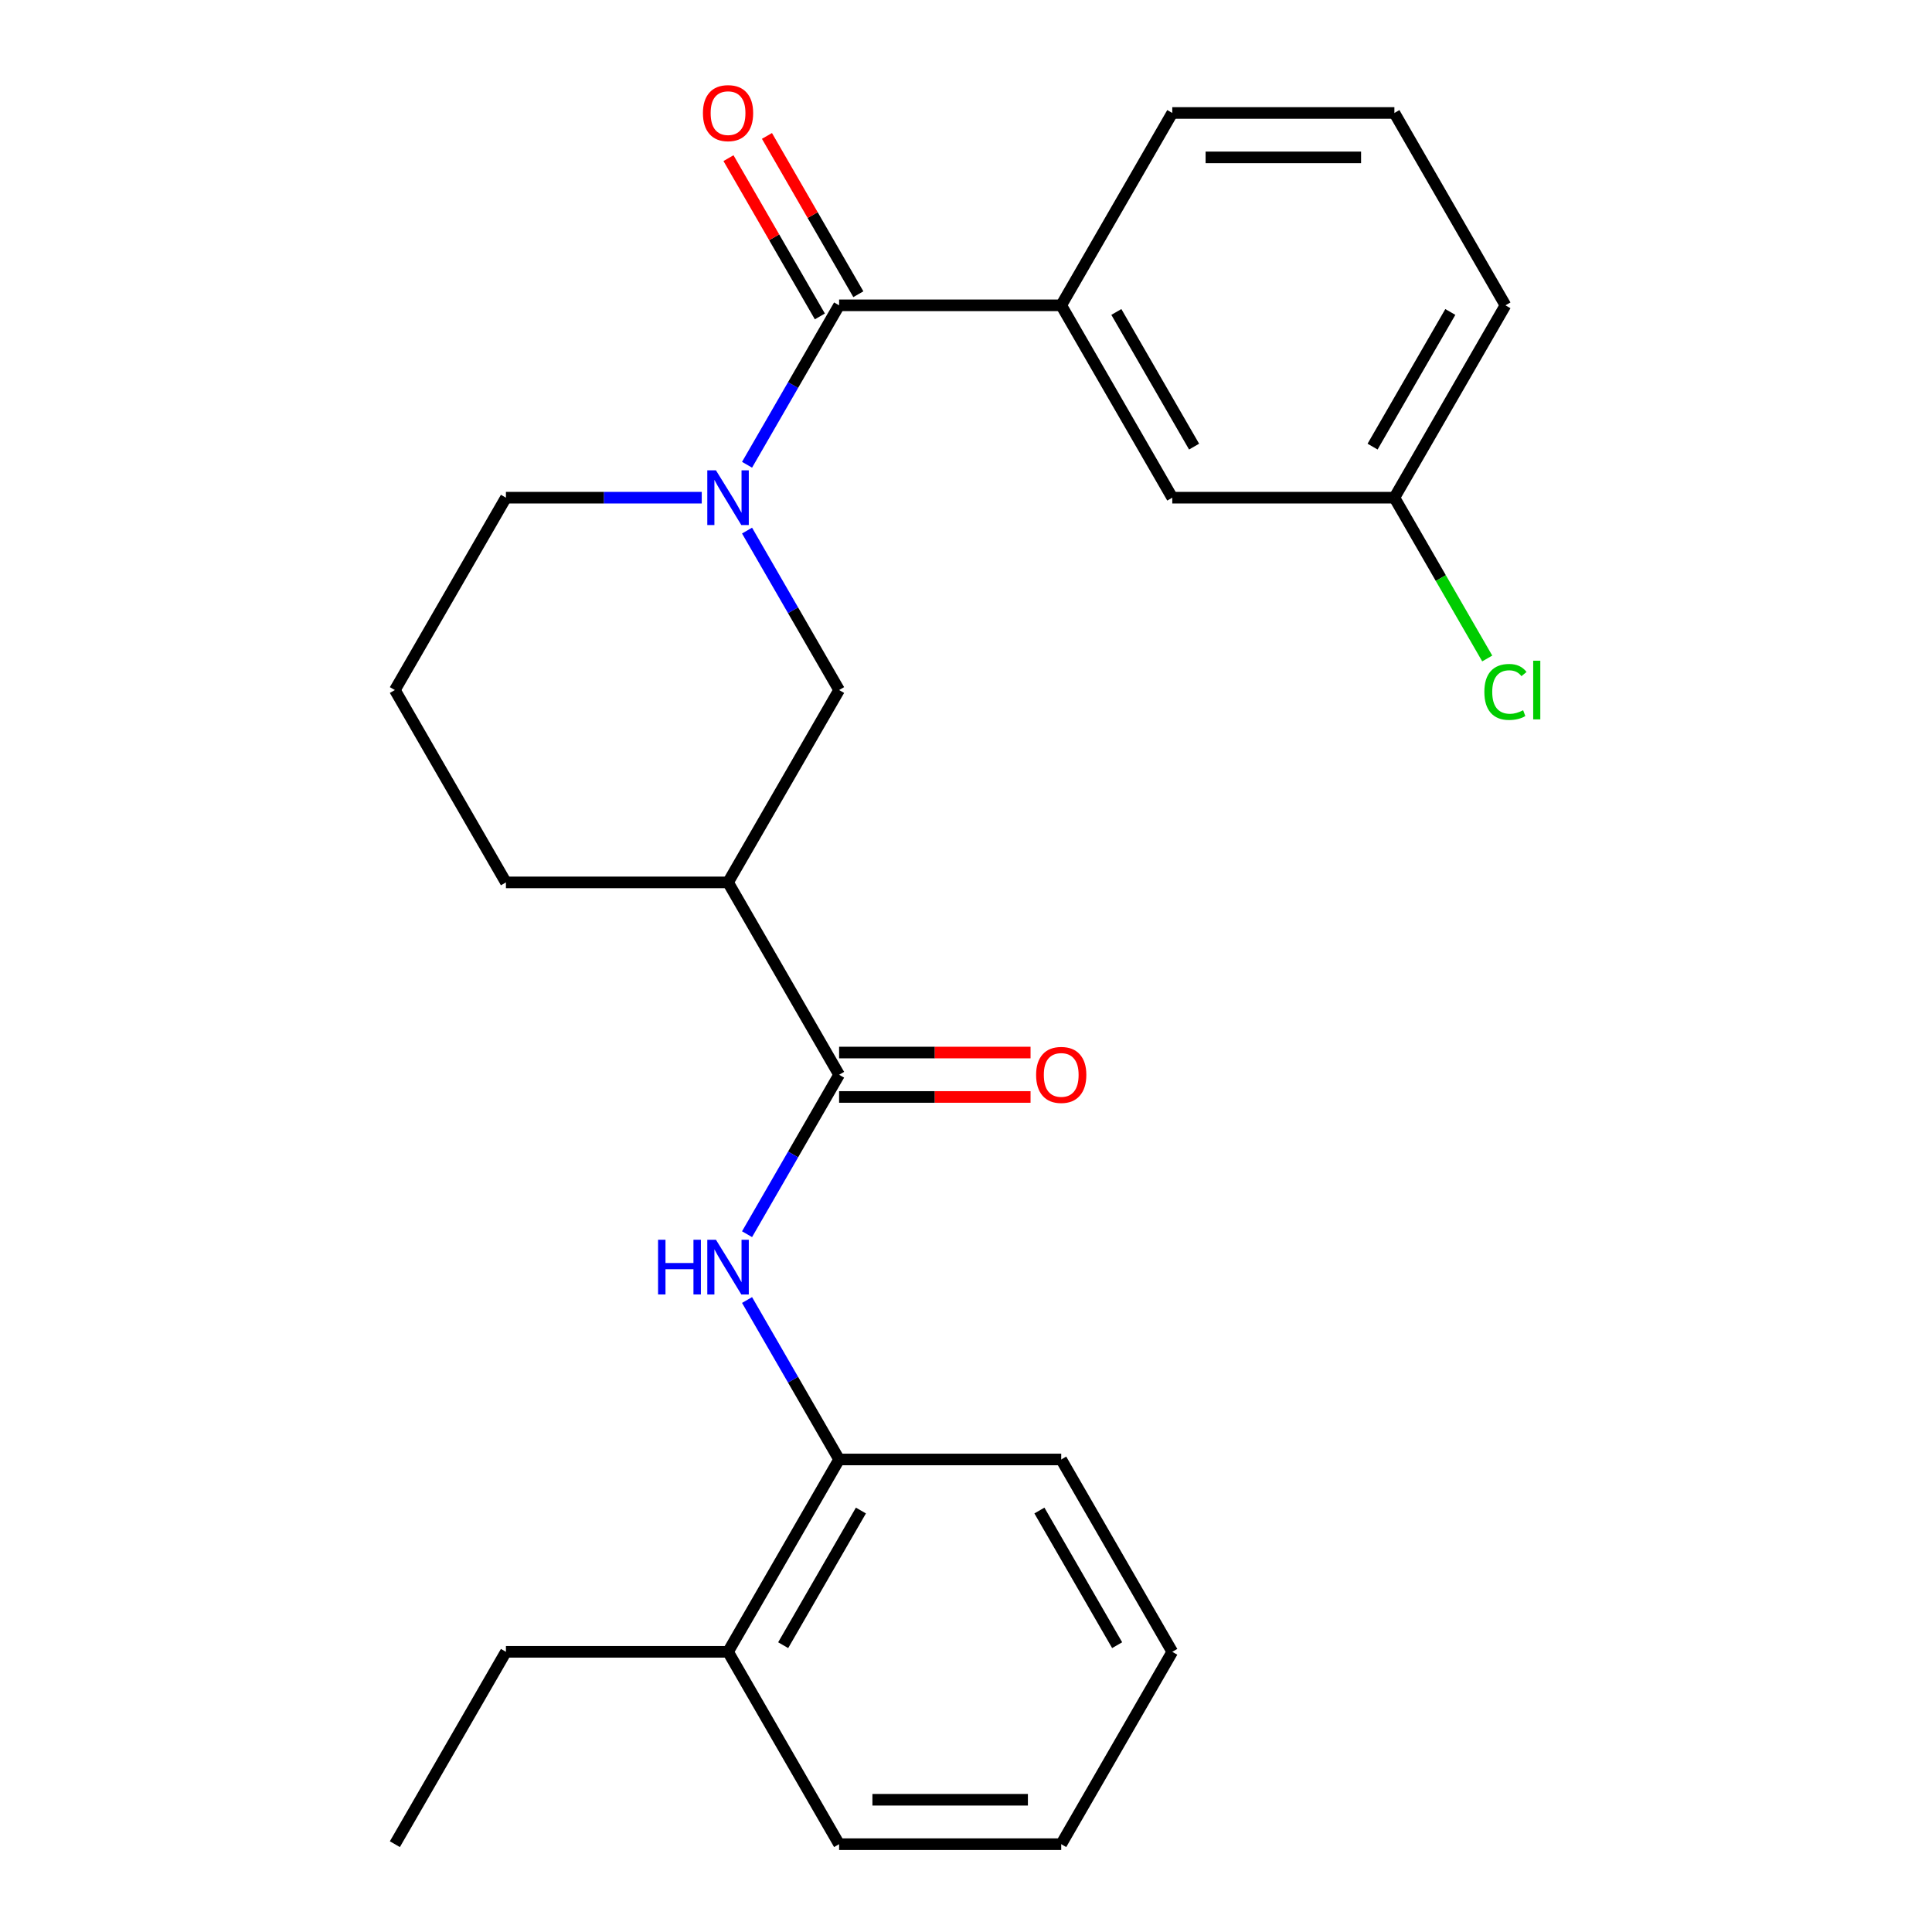 <?xml version='1.0' encoding='iso-8859-1'?>
<svg version='1.1' baseProfile='full'
              xmlns='http://www.w3.org/2000/svg'
                      xmlns:rdkit='http://www.rdkit.org/xml'
                      xmlns:xlink='http://www.w3.org/1999/xlink'
                  xml:space='preserve'
width='1000px' height='1000px' viewBox='0 0 1000 1000'>
<!-- END OF HEADER -->
<rect style='opacity:1.0;fill:#FFFFFF;stroke:none' width='1000' height='1000' x='0' y='0'> </rect>
<path class='bond-0' d='M 386.67,240.564 L 410.494,199.299' style='fill:none;fill-rule:evenodd;stroke:#0000FF;stroke-width:6px;stroke-linecap:butt;stroke-linejoin:miter;stroke-opacity:1' />
<path class='bond-0' d='M 410.494,199.299 L 434.318,158.034' style='fill:none;fill-rule:evenodd;stroke:#000000;stroke-width:6px;stroke-linecap:butt;stroke-linejoin:miter;stroke-opacity:1' />
<path class='bond-4' d='M 386.67,274.632 L 410.494,315.897' style='fill:none;fill-rule:evenodd;stroke:#0000FF;stroke-width:6px;stroke-linecap:butt;stroke-linejoin:miter;stroke-opacity:1' />
<path class='bond-4' d='M 410.494,315.897 L 434.318,357.162' style='fill:none;fill-rule:evenodd;stroke:#000000;stroke-width:6px;stroke-linecap:butt;stroke-linejoin:miter;stroke-opacity:1' />
<path class='bond-11' d='M 363.221,257.598 L 312.545,257.598' style='fill:none;fill-rule:evenodd;stroke:#0000FF;stroke-width:6px;stroke-linecap:butt;stroke-linejoin:miter;stroke-opacity:1' />
<path class='bond-11' d='M 312.545,257.598 L 261.869,257.598' style='fill:none;fill-rule:evenodd;stroke:#000000;stroke-width:6px;stroke-linecap:butt;stroke-linejoin:miter;stroke-opacity:1' />
<path class='bond-5' d='M 434.318,158.034 L 549.285,158.034' style='fill:none;fill-rule:evenodd;stroke:#000000;stroke-width:6px;stroke-linecap:butt;stroke-linejoin:miter;stroke-opacity:1' />
<path class='bond-7' d='M 444.275,152.286 L 420.624,111.321' style='fill:none;fill-rule:evenodd;stroke:#000000;stroke-width:6px;stroke-linecap:butt;stroke-linejoin:miter;stroke-opacity:1' />
<path class='bond-7' d='M 420.624,111.321 L 396.973,70.356' style='fill:none;fill-rule:evenodd;stroke:#FF0000;stroke-width:6px;stroke-linecap:butt;stroke-linejoin:miter;stroke-opacity:1' />
<path class='bond-7' d='M 424.362,163.782 L 400.711,122.817' style='fill:none;fill-rule:evenodd;stroke:#000000;stroke-width:6px;stroke-linecap:butt;stroke-linejoin:miter;stroke-opacity:1' />
<path class='bond-7' d='M 400.711,122.817 L 377.06,81.853' style='fill:none;fill-rule:evenodd;stroke:#FF0000;stroke-width:6px;stroke-linecap:butt;stroke-linejoin:miter;stroke-opacity:1' />
<path class='bond-1' d='M 434.318,556.29 L 376.835,456.726' style='fill:none;fill-rule:evenodd;stroke:#000000;stroke-width:6px;stroke-linecap:butt;stroke-linejoin:miter;stroke-opacity:1' />
<path class='bond-3' d='M 434.318,556.29 L 410.494,597.555' style='fill:none;fill-rule:evenodd;stroke:#000000;stroke-width:6px;stroke-linecap:butt;stroke-linejoin:miter;stroke-opacity:1' />
<path class='bond-3' d='M 410.494,597.555 L 386.67,638.82' style='fill:none;fill-rule:evenodd;stroke:#0000FF;stroke-width:6px;stroke-linecap:butt;stroke-linejoin:miter;stroke-opacity:1' />
<path class='bond-8' d='M 434.318,567.786 L 483.865,567.786' style='fill:none;fill-rule:evenodd;stroke:#000000;stroke-width:6px;stroke-linecap:butt;stroke-linejoin:miter;stroke-opacity:1' />
<path class='bond-8' d='M 483.865,567.786 L 533.411,567.786' style='fill:none;fill-rule:evenodd;stroke:#FF0000;stroke-width:6px;stroke-linecap:butt;stroke-linejoin:miter;stroke-opacity:1' />
<path class='bond-8' d='M 434.318,544.793 L 483.865,544.793' style='fill:none;fill-rule:evenodd;stroke:#000000;stroke-width:6px;stroke-linecap:butt;stroke-linejoin:miter;stroke-opacity:1' />
<path class='bond-8' d='M 483.865,544.793 L 533.411,544.793' style='fill:none;fill-rule:evenodd;stroke:#FF0000;stroke-width:6px;stroke-linecap:butt;stroke-linejoin:miter;stroke-opacity:1' />
<path class='bond-2' d='M 376.835,456.726 L 434.318,357.162' style='fill:none;fill-rule:evenodd;stroke:#000000;stroke-width:6px;stroke-linecap:butt;stroke-linejoin:miter;stroke-opacity:1' />
<path class='bond-25' d='M 376.835,456.726 L 261.869,456.726' style='fill:none;fill-rule:evenodd;stroke:#000000;stroke-width:6px;stroke-linecap:butt;stroke-linejoin:miter;stroke-opacity:1' />
<path class='bond-6' d='M 386.67,672.888 L 410.494,714.153' style='fill:none;fill-rule:evenodd;stroke:#0000FF;stroke-width:6px;stroke-linecap:butt;stroke-linejoin:miter;stroke-opacity:1' />
<path class='bond-6' d='M 410.494,714.153 L 434.318,755.418' style='fill:none;fill-rule:evenodd;stroke:#000000;stroke-width:6px;stroke-linecap:butt;stroke-linejoin:miter;stroke-opacity:1' />
<path class='bond-9' d='M 549.285,158.034 L 606.768,257.598' style='fill:none;fill-rule:evenodd;stroke:#000000;stroke-width:6px;stroke-linecap:butt;stroke-linejoin:miter;stroke-opacity:1' />
<path class='bond-9' d='M 577.82,161.472 L 618.058,231.167' style='fill:none;fill-rule:evenodd;stroke:#000000;stroke-width:6px;stroke-linecap:butt;stroke-linejoin:miter;stroke-opacity:1' />
<path class='bond-15' d='M 549.285,158.034 L 606.768,58.47' style='fill:none;fill-rule:evenodd;stroke:#000000;stroke-width:6px;stroke-linecap:butt;stroke-linejoin:miter;stroke-opacity:1' />
<path class='bond-10' d='M 434.318,755.418 L 376.835,854.982' style='fill:none;fill-rule:evenodd;stroke:#000000;stroke-width:6px;stroke-linecap:butt;stroke-linejoin:miter;stroke-opacity:1' />
<path class='bond-10' d='M 445.609,781.849 L 405.37,851.544' style='fill:none;fill-rule:evenodd;stroke:#000000;stroke-width:6px;stroke-linecap:butt;stroke-linejoin:miter;stroke-opacity:1' />
<path class='bond-18' d='M 434.318,755.418 L 549.285,755.418' style='fill:none;fill-rule:evenodd;stroke:#000000;stroke-width:6px;stroke-linecap:butt;stroke-linejoin:miter;stroke-opacity:1' />
<path class='bond-12' d='M 606.768,257.598 L 721.735,257.598' style='fill:none;fill-rule:evenodd;stroke:#000000;stroke-width:6px;stroke-linecap:butt;stroke-linejoin:miter;stroke-opacity:1' />
<path class='bond-19' d='M 376.835,854.982 L 261.869,854.982' style='fill:none;fill-rule:evenodd;stroke:#000000;stroke-width:6px;stroke-linecap:butt;stroke-linejoin:miter;stroke-opacity:1' />
<path class='bond-20' d='M 376.835,854.982 L 434.318,954.545' style='fill:none;fill-rule:evenodd;stroke:#000000;stroke-width:6px;stroke-linecap:butt;stroke-linejoin:miter;stroke-opacity:1' />
<path class='bond-16' d='M 261.869,257.598 L 204.385,357.162' style='fill:none;fill-rule:evenodd;stroke:#000000;stroke-width:6px;stroke-linecap:butt;stroke-linejoin:miter;stroke-opacity:1' />
<path class='bond-13' d='M 721.735,257.598 L 745.761,299.213' style='fill:none;fill-rule:evenodd;stroke:#000000;stroke-width:6px;stroke-linecap:butt;stroke-linejoin:miter;stroke-opacity:1' />
<path class='bond-13' d='M 745.761,299.213 L 769.787,340.828' style='fill:none;fill-rule:evenodd;stroke:#00CC00;stroke-width:6px;stroke-linecap:butt;stroke-linejoin:miter;stroke-opacity:1' />
<path class='bond-26' d='M 721.735,257.598 L 779.218,158.034' style='fill:none;fill-rule:evenodd;stroke:#000000;stroke-width:6px;stroke-linecap:butt;stroke-linejoin:miter;stroke-opacity:1' />
<path class='bond-26' d='M 710.444,231.167 L 750.683,161.472' style='fill:none;fill-rule:evenodd;stroke:#000000;stroke-width:6px;stroke-linecap:butt;stroke-linejoin:miter;stroke-opacity:1' />
<path class='bond-14' d='M 261.869,456.726 L 204.385,357.162' style='fill:none;fill-rule:evenodd;stroke:#000000;stroke-width:6px;stroke-linecap:butt;stroke-linejoin:miter;stroke-opacity:1' />
<path class='bond-17' d='M 606.768,58.47 L 721.735,58.47' style='fill:none;fill-rule:evenodd;stroke:#000000;stroke-width:6px;stroke-linecap:butt;stroke-linejoin:miter;stroke-opacity:1' />
<path class='bond-17' d='M 624.013,81.463 L 704.49,81.463' style='fill:none;fill-rule:evenodd;stroke:#000000;stroke-width:6px;stroke-linecap:butt;stroke-linejoin:miter;stroke-opacity:1' />
<path class='bond-21' d='M 721.735,58.47 L 779.218,158.034' style='fill:none;fill-rule:evenodd;stroke:#000000;stroke-width:6px;stroke-linecap:butt;stroke-linejoin:miter;stroke-opacity:1' />
<path class='bond-23' d='M 549.285,755.418 L 606.768,854.982' style='fill:none;fill-rule:evenodd;stroke:#000000;stroke-width:6px;stroke-linecap:butt;stroke-linejoin:miter;stroke-opacity:1' />
<path class='bond-23' d='M 537.995,781.849 L 578.233,851.544' style='fill:none;fill-rule:evenodd;stroke:#000000;stroke-width:6px;stroke-linecap:butt;stroke-linejoin:miter;stroke-opacity:1' />
<path class='bond-22' d='M 261.869,854.982 L 204.385,954.545' style='fill:none;fill-rule:evenodd;stroke:#000000;stroke-width:6px;stroke-linecap:butt;stroke-linejoin:miter;stroke-opacity:1' />
<path class='bond-27' d='M 434.318,954.545 L 549.285,954.545' style='fill:none;fill-rule:evenodd;stroke:#000000;stroke-width:6px;stroke-linecap:butt;stroke-linejoin:miter;stroke-opacity:1' />
<path class='bond-27' d='M 451.563,931.552 L 532.04,931.552' style='fill:none;fill-rule:evenodd;stroke:#000000;stroke-width:6px;stroke-linecap:butt;stroke-linejoin:miter;stroke-opacity:1' />
<path class='bond-24' d='M 606.768,854.982 L 549.285,954.545' style='fill:none;fill-rule:evenodd;stroke:#000000;stroke-width:6px;stroke-linecap:butt;stroke-linejoin:miter;stroke-opacity:1' />
<path  class='atom-0' d='M 370.575 243.438
L 379.855 258.438
Q 380.775 259.918, 382.255 262.598
Q 383.735 265.278, 383.815 265.438
L 383.815 243.438
L 387.575 243.438
L 387.575 271.758
L 383.695 271.758
L 373.735 255.358
Q 372.575 253.438, 371.335 251.238
Q 370.135 249.038, 369.775 248.358
L 369.775 271.758
L 366.095 271.758
L 366.095 243.438
L 370.575 243.438
' fill='#0000FF'/>
<path  class='atom-4' d='M 340.615 641.694
L 344.455 641.694
L 344.455 653.734
L 358.935 653.734
L 358.935 641.694
L 362.775 641.694
L 362.775 670.014
L 358.935 670.014
L 358.935 656.934
L 344.455 656.934
L 344.455 670.014
L 340.615 670.014
L 340.615 641.694
' fill='#0000FF'/>
<path  class='atom-4' d='M 370.575 641.694
L 379.855 656.694
Q 380.775 658.174, 382.255 660.854
Q 383.735 663.534, 383.815 663.694
L 383.815 641.694
L 387.575 641.694
L 387.575 670.014
L 383.695 670.014
L 373.735 653.614
Q 372.575 651.694, 371.335 649.494
Q 370.135 647.294, 369.775 646.614
L 369.775 670.014
L 366.095 670.014
L 366.095 641.694
L 370.575 641.694
' fill='#0000FF'/>
<path  class='atom-8' d='M 363.835 58.55
Q 363.835 51.75, 367.195 47.95
Q 370.555 44.15, 376.835 44.15
Q 383.115 44.15, 386.475 47.95
Q 389.835 51.75, 389.835 58.55
Q 389.835 65.43, 386.435 69.35
Q 383.035 73.23, 376.835 73.23
Q 370.595 73.23, 367.195 69.35
Q 363.835 65.47, 363.835 58.55
M 376.835 70.03
Q 381.155 70.03, 383.475 67.15
Q 385.835 64.23, 385.835 58.55
Q 385.835 52.99, 383.475 50.19
Q 381.155 47.35, 376.835 47.35
Q 372.515 47.35, 370.155 50.15
Q 367.835 52.95, 367.835 58.55
Q 367.835 64.27, 370.155 67.15
Q 372.515 70.03, 376.835 70.03
' fill='#FF0000'/>
<path  class='atom-9' d='M 536.285 556.37
Q 536.285 549.57, 539.645 545.77
Q 543.005 541.97, 549.285 541.97
Q 555.565 541.97, 558.925 545.77
Q 562.285 549.57, 562.285 556.37
Q 562.285 563.25, 558.885 567.17
Q 555.485 571.05, 549.285 571.05
Q 543.045 571.05, 539.645 567.17
Q 536.285 563.29, 536.285 556.37
M 549.285 567.85
Q 553.605 567.85, 555.925 564.97
Q 558.285 562.05, 558.285 556.37
Q 558.285 550.81, 555.925 548.01
Q 553.605 545.17, 549.285 545.17
Q 544.965 545.17, 542.605 547.97
Q 540.285 550.77, 540.285 556.37
Q 540.285 562.09, 542.605 564.97
Q 544.965 567.85, 549.285 567.85
' fill='#FF0000'/>
<path  class='atom-14' d='M 768.298 358.142
Q 768.298 351.102, 771.578 347.422
Q 774.898 343.702, 781.178 343.702
Q 787.018 343.702, 790.138 347.822
L 787.498 349.982
Q 785.218 346.982, 781.178 346.982
Q 776.898 346.982, 774.618 349.862
Q 772.378 352.702, 772.378 358.142
Q 772.378 363.742, 774.698 366.622
Q 777.058 369.502, 781.618 369.502
Q 784.738 369.502, 788.378 367.622
L 789.498 370.622
Q 788.018 371.582, 785.778 372.142
Q 783.538 372.702, 781.058 372.702
Q 774.898 372.702, 771.578 368.942
Q 768.298 365.182, 768.298 358.142
' fill='#00CC00'/>
<path  class='atom-14' d='M 793.578 341.982
L 797.258 341.982
L 797.258 372.342
L 793.578 372.342
L 793.578 341.982
' fill='#00CC00'/>
</svg>
